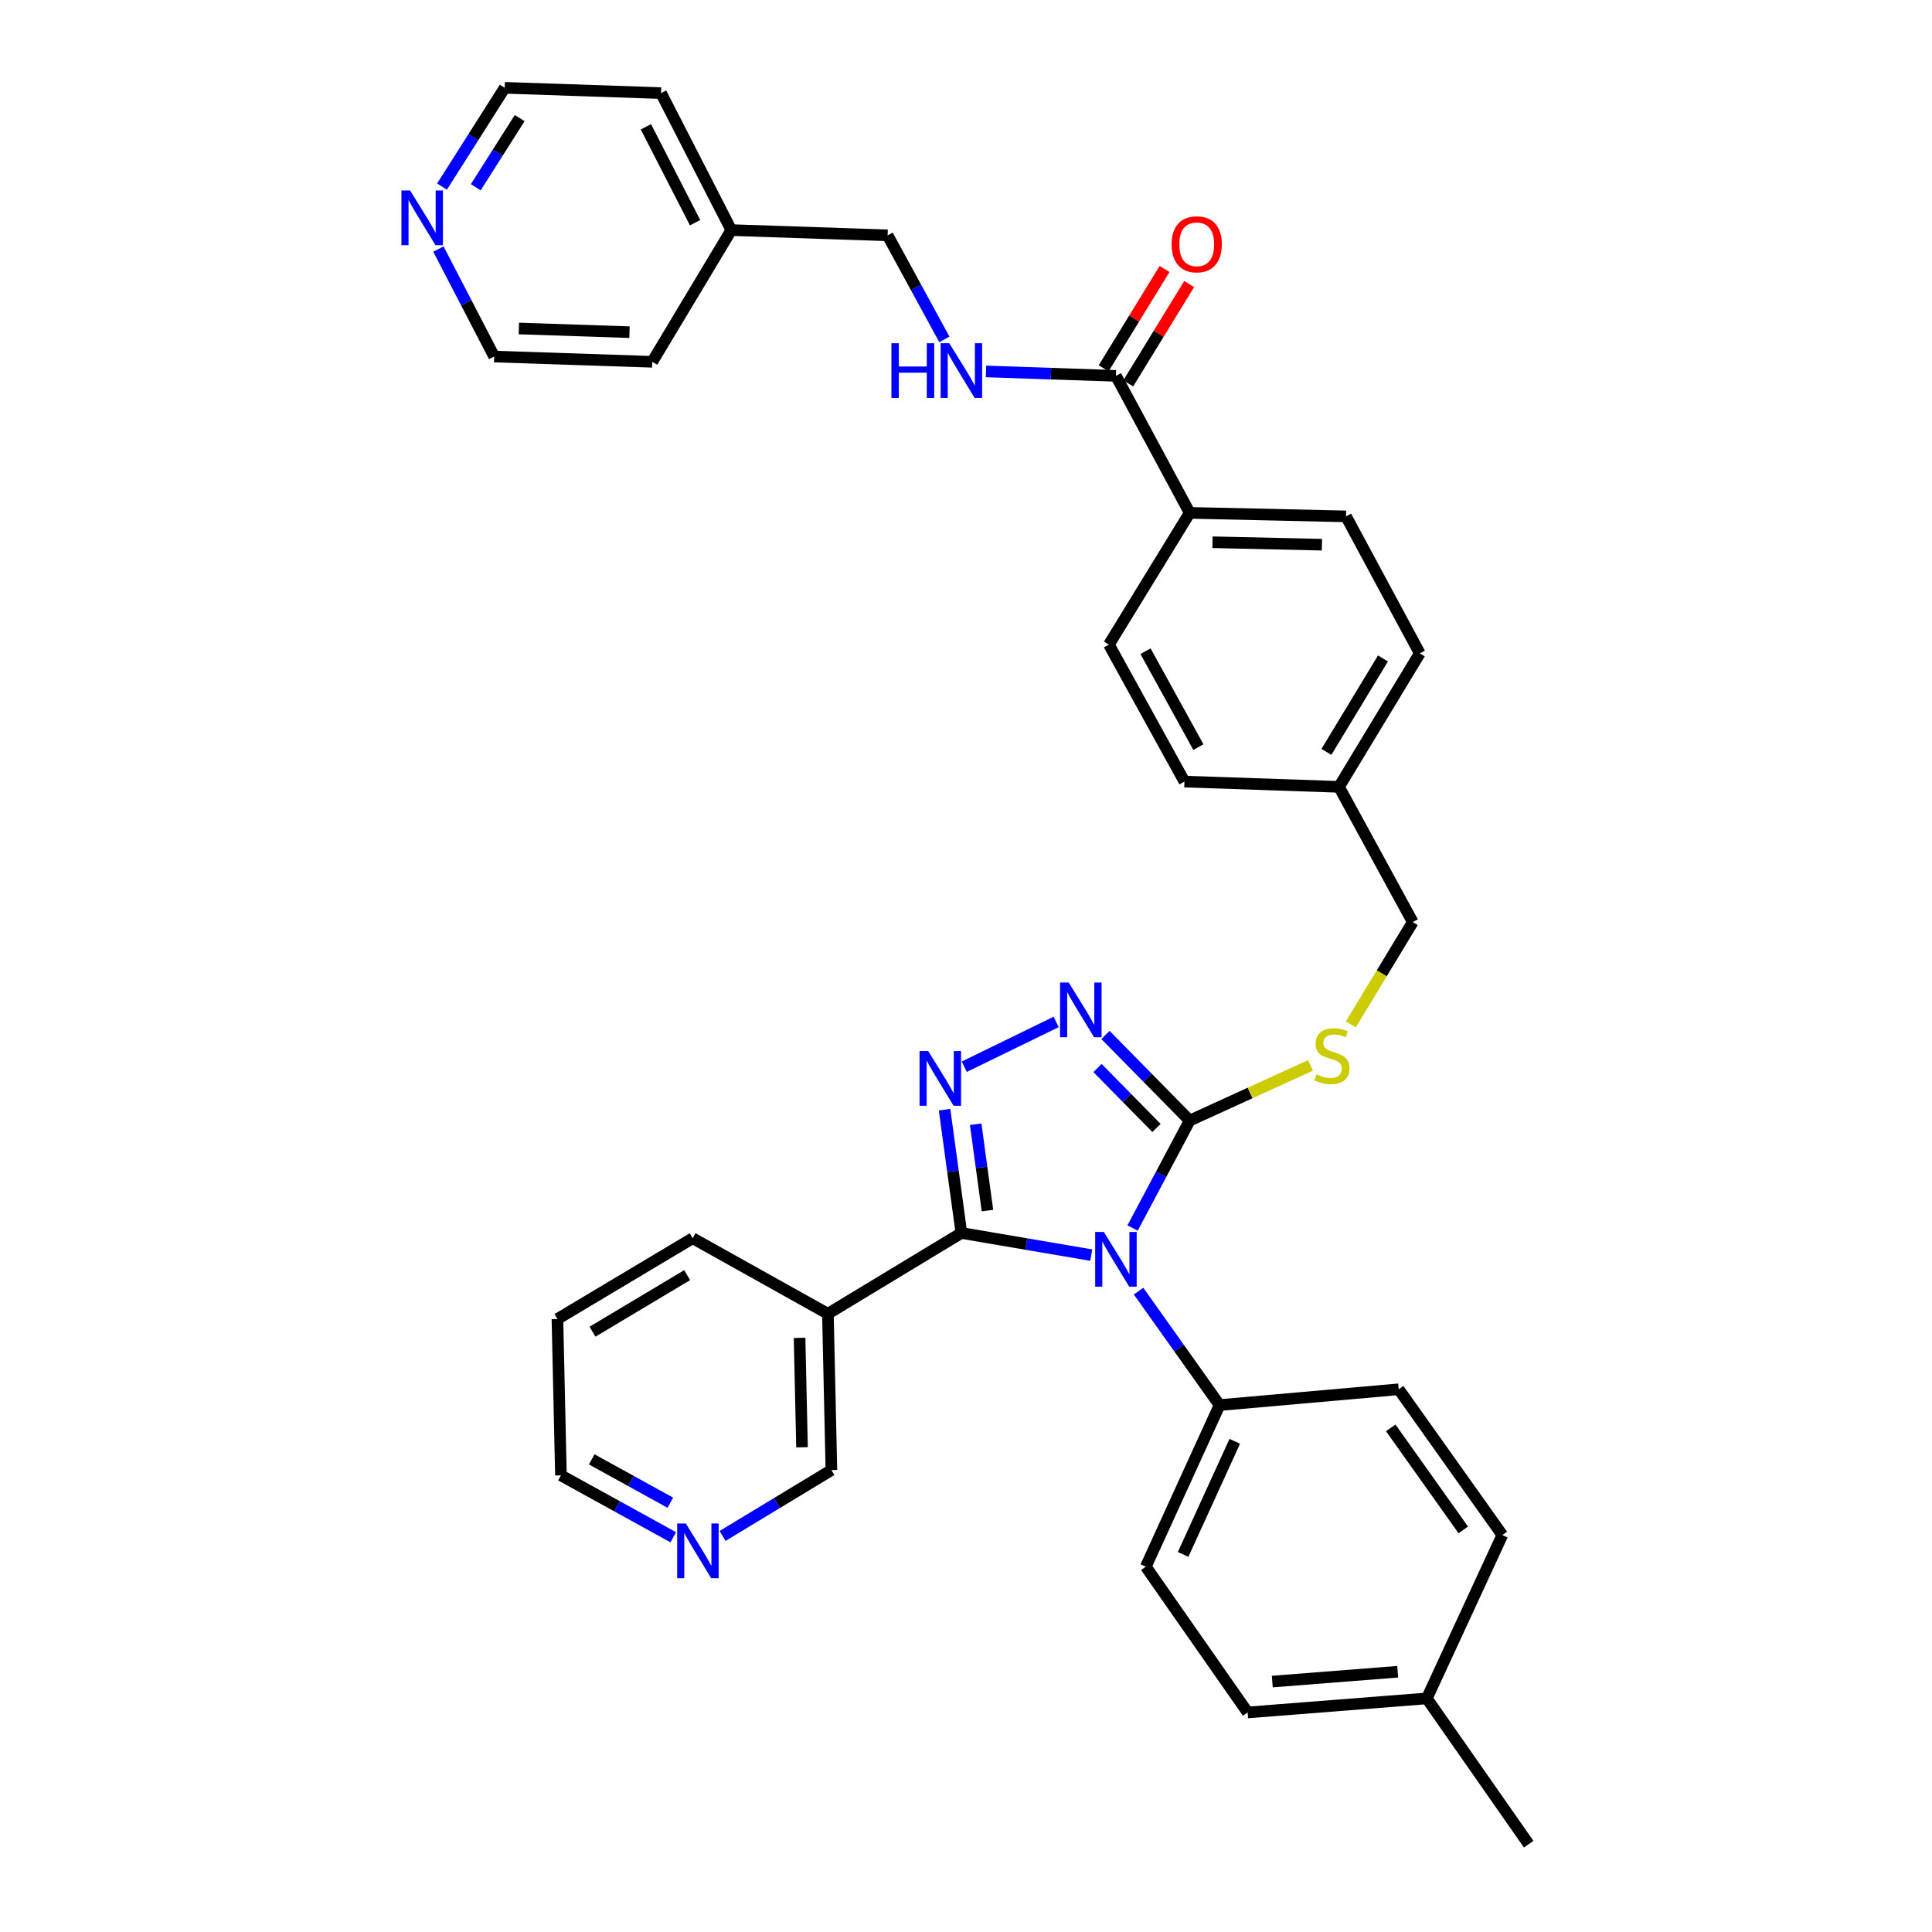 <?xml version='1.0' encoding='iso-8859-1'?>
<svg version='1.1' baseProfile='full'
              xmlns='http://www.w3.org/2000/svg'
                      xmlns:rdkit='http://www.rdkit.org/xml'
                      xmlns:xlink='http://www.w3.org/1999/xlink'
                  xml:space='preserve'
width='1000px' height='1000px' viewBox='0 0 1000 1000'>
<!-- END OF HEADER -->
<rect style='opacity:1.0;fill:#FFFFFF;stroke:none' width='1000' height='1000' x='0' y='0'> </rect>
<path class='bond-0' d='M 602.776,139.223 L 587.007,164.931' style='fill:none;fill-rule:evenodd;stroke:#FF0000;stroke-width:6px;stroke-linecap:butt;stroke-linejoin:miter;stroke-opacity:1' />
<path class='bond-0' d='M 587.007,164.931 L 571.238,190.638' style='fill:none;fill-rule:evenodd;stroke:#000000;stroke-width:6px;stroke-linecap:butt;stroke-linejoin:miter;stroke-opacity:1' />
<path class='bond-0' d='M 615.509,147.033 L 599.74,172.741' style='fill:none;fill-rule:evenodd;stroke:#FF0000;stroke-width:6px;stroke-linecap:butt;stroke-linejoin:miter;stroke-opacity:1' />
<path class='bond-0' d='M 599.74,172.741 L 583.971,198.449' style='fill:none;fill-rule:evenodd;stroke:#000000;stroke-width:6px;stroke-linecap:butt;stroke-linejoin:miter;stroke-opacity:1' />
<path class='bond-1' d='M 577.605,194.544 L 543.979,193.399' style='fill:none;fill-rule:evenodd;stroke:#000000;stroke-width:6px;stroke-linecap:butt;stroke-linejoin:miter;stroke-opacity:1' />
<path class='bond-1' d='M 543.979,193.399 L 510.353,192.255' style='fill:none;fill-rule:evenodd;stroke:#0000FF;stroke-width:6px;stroke-linecap:butt;stroke-linejoin:miter;stroke-opacity:1' />
<path class='bond-2' d='M 577.605,194.544 L 615.788,265.457' style='fill:none;fill-rule:evenodd;stroke:#000000;stroke-width:6px;stroke-linecap:butt;stroke-linejoin:miter;stroke-opacity:1' />
<path class='bond-3' d='M 228.778,96.581 L 245.011,71.018' style='fill:none;fill-rule:evenodd;stroke:#0000FF;stroke-width:6px;stroke-linecap:butt;stroke-linejoin:miter;stroke-opacity:1' />
<path class='bond-3' d='M 245.011,71.018 L 261.244,45.455' style='fill:none;fill-rule:evenodd;stroke:#000000;stroke-width:6px;stroke-linecap:butt;stroke-linejoin:miter;stroke-opacity:1' />
<path class='bond-3' d='M 246.258,96.92 L 257.621,79.025' style='fill:none;fill-rule:evenodd;stroke:#0000FF;stroke-width:6px;stroke-linecap:butt;stroke-linejoin:miter;stroke-opacity:1' />
<path class='bond-3' d='M 257.621,79.025 L 268.984,61.131' style='fill:none;fill-rule:evenodd;stroke:#000000;stroke-width:6px;stroke-linecap:butt;stroke-linejoin:miter;stroke-opacity:1' />
<path class='bond-4' d='M 226.92,128.916 L 241.356,156.73' style='fill:none;fill-rule:evenodd;stroke:#0000FF;stroke-width:6px;stroke-linecap:butt;stroke-linejoin:miter;stroke-opacity:1' />
<path class='bond-4' d='M 241.356,156.73 L 255.791,184.544' style='fill:none;fill-rule:evenodd;stroke:#000000;stroke-width:6px;stroke-linecap:butt;stroke-linejoin:miter;stroke-opacity:1' />
<path class='bond-5' d='M 488.801,175.668 L 474.115,148.744' style='fill:none;fill-rule:evenodd;stroke:#0000FF;stroke-width:6px;stroke-linecap:butt;stroke-linejoin:miter;stroke-opacity:1' />
<path class='bond-5' d='M 474.115,148.744 L 459.429,121.821' style='fill:none;fill-rule:evenodd;stroke:#000000;stroke-width:6px;stroke-linecap:butt;stroke-linejoin:miter;stroke-opacity:1' />
<path class='bond-6' d='M 378.515,119.09 L 337.61,187.274' style='fill:none;fill-rule:evenodd;stroke:#000000;stroke-width:6px;stroke-linecap:butt;stroke-linejoin:miter;stroke-opacity:1' />
<path class='bond-7' d='M 378.515,119.09 L 459.429,121.821' style='fill:none;fill-rule:evenodd;stroke:#000000;stroke-width:6px;stroke-linecap:butt;stroke-linejoin:miter;stroke-opacity:1' />
<path class='bond-8' d='M 378.515,119.09 L 342.158,48.185' style='fill:none;fill-rule:evenodd;stroke:#000000;stroke-width:6px;stroke-linecap:butt;stroke-linejoin:miter;stroke-opacity:1' />
<path class='bond-8' d='M 359.769,115.27 L 334.319,65.636' style='fill:none;fill-rule:evenodd;stroke:#000000;stroke-width:6px;stroke-linecap:butt;stroke-linejoin:miter;stroke-opacity:1' />
<path class='bond-9' d='M 586.214,635.626 L 601.001,607.814' style='fill:none;fill-rule:evenodd;stroke:#0000FF;stroke-width:6px;stroke-linecap:butt;stroke-linejoin:miter;stroke-opacity:1' />
<path class='bond-9' d='M 601.001,607.814 L 615.788,580.001' style='fill:none;fill-rule:evenodd;stroke:#000000;stroke-width:6px;stroke-linecap:butt;stroke-linejoin:miter;stroke-opacity:1' />
<path class='bond-10' d='M 564.836,649.643 L 531.224,643.914' style='fill:none;fill-rule:evenodd;stroke:#0000FF;stroke-width:6px;stroke-linecap:butt;stroke-linejoin:miter;stroke-opacity:1' />
<path class='bond-10' d='M 531.224,643.914 L 497.612,638.184' style='fill:none;fill-rule:evenodd;stroke:#000000;stroke-width:6px;stroke-linecap:butt;stroke-linejoin:miter;stroke-opacity:1' />
<path class='bond-11' d='M 589.317,668.294 L 610.283,697.783' style='fill:none;fill-rule:evenodd;stroke:#0000FF;stroke-width:6px;stroke-linecap:butt;stroke-linejoin:miter;stroke-opacity:1' />
<path class='bond-11' d='M 610.283,697.783 L 631.249,727.273' style='fill:none;fill-rule:evenodd;stroke:#000000;stroke-width:6px;stroke-linecap:butt;stroke-linejoin:miter;stroke-opacity:1' />
<path class='bond-12' d='M 615.788,580.001 L 593.983,557.843' style='fill:none;fill-rule:evenodd;stroke:#000000;stroke-width:6px;stroke-linecap:butt;stroke-linejoin:miter;stroke-opacity:1' />
<path class='bond-12' d='M 593.983,557.843 L 572.179,535.686' style='fill:none;fill-rule:evenodd;stroke:#0000FF;stroke-width:6px;stroke-linecap:butt;stroke-linejoin:miter;stroke-opacity:1' />
<path class='bond-12' d='M 598.599,583.831 L 583.336,568.321' style='fill:none;fill-rule:evenodd;stroke:#000000;stroke-width:6px;stroke-linecap:butt;stroke-linejoin:miter;stroke-opacity:1' />
<path class='bond-12' d='M 583.336,568.321 L 568.073,552.811' style='fill:none;fill-rule:evenodd;stroke:#0000FF;stroke-width:6px;stroke-linecap:butt;stroke-linejoin:miter;stroke-opacity:1' />
<path class='bond-13' d='M 615.788,580.001 L 647.054,565.719' style='fill:none;fill-rule:evenodd;stroke:#000000;stroke-width:6px;stroke-linecap:butt;stroke-linejoin:miter;stroke-opacity:1' />
<path class='bond-13' d='M 647.054,565.719 L 678.32,551.438' style='fill:none;fill-rule:evenodd;stroke:#CCCC00;stroke-width:6px;stroke-linecap:butt;stroke-linejoin:miter;stroke-opacity:1' />
<path class='bond-14' d='M 546.667,528.952 L 499.107,552.135' style='fill:none;fill-rule:evenodd;stroke:#0000FF;stroke-width:6px;stroke-linecap:butt;stroke-linejoin:miter;stroke-opacity:1' />
<path class='bond-15' d='M 488.906,574.362 L 493.259,606.273' style='fill:none;fill-rule:evenodd;stroke:#0000FF;stroke-width:6px;stroke-linecap:butt;stroke-linejoin:miter;stroke-opacity:1' />
<path class='bond-15' d='M 493.259,606.273 L 497.612,638.184' style='fill:none;fill-rule:evenodd;stroke:#000000;stroke-width:6px;stroke-linecap:butt;stroke-linejoin:miter;stroke-opacity:1' />
<path class='bond-15' d='M 505.013,581.916 L 508.06,604.254' style='fill:none;fill-rule:evenodd;stroke:#0000FF;stroke-width:6px;stroke-linecap:butt;stroke-linejoin:miter;stroke-opacity:1' />
<path class='bond-15' d='M 508.06,604.254 L 511.107,626.592' style='fill:none;fill-rule:evenodd;stroke:#000000;stroke-width:6px;stroke-linecap:butt;stroke-linejoin:miter;stroke-opacity:1' />
<path class='bond-16' d='M 497.612,638.184 L 428.516,680.002' style='fill:none;fill-rule:evenodd;stroke:#000000;stroke-width:6px;stroke-linecap:butt;stroke-linejoin:miter;stroke-opacity:1' />
<path class='bond-17' d='M 699.191,530.227 L 715.216,503.748' style='fill:none;fill-rule:evenodd;stroke:#CCCC00;stroke-width:6px;stroke-linecap:butt;stroke-linejoin:miter;stroke-opacity:1' />
<path class='bond-17' d='M 715.216,503.748 L 731.242,477.269' style='fill:none;fill-rule:evenodd;stroke:#000000;stroke-width:6px;stroke-linecap:butt;stroke-linejoin:miter;stroke-opacity:1' />
<path class='bond-18' d='M 573.97,333.641 L 613.066,404.546' style='fill:none;fill-rule:evenodd;stroke:#000000;stroke-width:6px;stroke-linecap:butt;stroke-linejoin:miter;stroke-opacity:1' />
<path class='bond-18' d='M 592.916,337.064 L 620.283,386.698' style='fill:none;fill-rule:evenodd;stroke:#000000;stroke-width:6px;stroke-linecap:butt;stroke-linejoin:miter;stroke-opacity:1' />
<path class='bond-19' d='M 573.97,333.641 L 615.788,265.457' style='fill:none;fill-rule:evenodd;stroke:#000000;stroke-width:6px;stroke-linecap:butt;stroke-linejoin:miter;stroke-opacity:1' />
<path class='bond-20' d='M 731.242,477.269 L 693.059,407.277' style='fill:none;fill-rule:evenodd;stroke:#000000;stroke-width:6px;stroke-linecap:butt;stroke-linejoin:miter;stroke-opacity:1' />
<path class='bond-21' d='M 613.066,404.546 L 693.059,407.277' style='fill:none;fill-rule:evenodd;stroke:#000000;stroke-width:6px;stroke-linecap:butt;stroke-linejoin:miter;stroke-opacity:1' />
<path class='bond-22' d='M 693.059,407.277 L 734.877,338.18' style='fill:none;fill-rule:evenodd;stroke:#000000;stroke-width:6px;stroke-linecap:butt;stroke-linejoin:miter;stroke-opacity:1' />
<path class='bond-22' d='M 686.552,389.178 L 715.824,340.81' style='fill:none;fill-rule:evenodd;stroke:#000000;stroke-width:6px;stroke-linecap:butt;stroke-linejoin:miter;stroke-opacity:1' />
<path class='bond-23' d='M 645.788,886.362 L 738.52,879.092' style='fill:none;fill-rule:evenodd;stroke:#000000;stroke-width:6px;stroke-linecap:butt;stroke-linejoin:miter;stroke-opacity:1' />
<path class='bond-23' d='M 658.53,870.379 L 723.443,865.29' style='fill:none;fill-rule:evenodd;stroke:#000000;stroke-width:6px;stroke-linecap:butt;stroke-linejoin:miter;stroke-opacity:1' />
<path class='bond-24' d='M 645.788,886.362 L 593.066,810.909' style='fill:none;fill-rule:evenodd;stroke:#000000;stroke-width:6px;stroke-linecap:butt;stroke-linejoin:miter;stroke-opacity:1' />
<path class='bond-25' d='M 738.52,879.092 L 777.607,794.543' style='fill:none;fill-rule:evenodd;stroke:#000000;stroke-width:6px;stroke-linecap:butt;stroke-linejoin:miter;stroke-opacity:1' />
<path class='bond-26' d='M 738.52,879.092 L 791.242,954.545' style='fill:none;fill-rule:evenodd;stroke:#000000;stroke-width:6px;stroke-linecap:butt;stroke-linejoin:miter;stroke-opacity:1' />
<path class='bond-27' d='M 358.523,640.906 L 288.522,682.724' style='fill:none;fill-rule:evenodd;stroke:#000000;stroke-width:6px;stroke-linecap:butt;stroke-linejoin:miter;stroke-opacity:1' />
<path class='bond-27' d='M 355.684,660.003 L 306.683,689.276' style='fill:none;fill-rule:evenodd;stroke:#000000;stroke-width:6px;stroke-linecap:butt;stroke-linejoin:miter;stroke-opacity:1' />
<path class='bond-28' d='M 358.523,640.906 L 428.516,680.002' style='fill:none;fill-rule:evenodd;stroke:#000000;stroke-width:6px;stroke-linecap:butt;stroke-linejoin:miter;stroke-opacity:1' />
<path class='bond-29' d='M 288.522,682.724 L 290.34,763.638' style='fill:none;fill-rule:evenodd;stroke:#000000;stroke-width:6px;stroke-linecap:butt;stroke-linejoin:miter;stroke-opacity:1' />
<path class='bond-30' d='M 290.34,763.638 L 319.41,779.664' style='fill:none;fill-rule:evenodd;stroke:#000000;stroke-width:6px;stroke-linecap:butt;stroke-linejoin:miter;stroke-opacity:1' />
<path class='bond-30' d='M 319.41,779.664 L 348.481,795.69' style='fill:none;fill-rule:evenodd;stroke:#0000FF;stroke-width:6px;stroke-linecap:butt;stroke-linejoin:miter;stroke-opacity:1' />
<path class='bond-30' d='M 306.272,755.364 L 326.622,766.582' style='fill:none;fill-rule:evenodd;stroke:#000000;stroke-width:6px;stroke-linecap:butt;stroke-linejoin:miter;stroke-opacity:1' />
<path class='bond-30' d='M 326.622,766.582 L 346.971,777.8' style='fill:none;fill-rule:evenodd;stroke:#0000FF;stroke-width:6px;stroke-linecap:butt;stroke-linejoin:miter;stroke-opacity:1' />
<path class='bond-31' d='M 374.004,795.003 L 402.169,777.956' style='fill:none;fill-rule:evenodd;stroke:#0000FF;stroke-width:6px;stroke-linecap:butt;stroke-linejoin:miter;stroke-opacity:1' />
<path class='bond-31' d='M 402.169,777.956 L 430.333,760.908' style='fill:none;fill-rule:evenodd;stroke:#000000;stroke-width:6px;stroke-linecap:butt;stroke-linejoin:miter;stroke-opacity:1' />
<path class='bond-32' d='M 430.333,760.908 L 428.516,680.002' style='fill:none;fill-rule:evenodd;stroke:#000000;stroke-width:6px;stroke-linecap:butt;stroke-linejoin:miter;stroke-opacity:1' />
<path class='bond-32' d='M 415.126,749.108 L 413.854,692.474' style='fill:none;fill-rule:evenodd;stroke:#000000;stroke-width:6px;stroke-linecap:butt;stroke-linejoin:miter;stroke-opacity:1' />
<path class='bond-33' d='M 777.607,794.543 L 723.972,719.09' style='fill:none;fill-rule:evenodd;stroke:#000000;stroke-width:6px;stroke-linecap:butt;stroke-linejoin:miter;stroke-opacity:1' />
<path class='bond-33' d='M 757.387,791.88 L 719.842,739.063' style='fill:none;fill-rule:evenodd;stroke:#000000;stroke-width:6px;stroke-linecap:butt;stroke-linejoin:miter;stroke-opacity:1' />
<path class='bond-34' d='M 723.972,719.09 L 631.249,727.273' style='fill:none;fill-rule:evenodd;stroke:#000000;stroke-width:6px;stroke-linecap:butt;stroke-linejoin:miter;stroke-opacity:1' />
<path class='bond-35' d='M 631.249,727.273 L 593.066,810.909' style='fill:none;fill-rule:evenodd;stroke:#000000;stroke-width:6px;stroke-linecap:butt;stroke-linejoin:miter;stroke-opacity:1' />
<path class='bond-35' d='M 639.11,746.022 L 612.382,804.567' style='fill:none;fill-rule:evenodd;stroke:#000000;stroke-width:6px;stroke-linecap:butt;stroke-linejoin:miter;stroke-opacity:1' />
<path class='bond-36' d='M 734.877,338.18 L 696.702,267.275' style='fill:none;fill-rule:evenodd;stroke:#000000;stroke-width:6px;stroke-linecap:butt;stroke-linejoin:miter;stroke-opacity:1' />
<path class='bond-37' d='M 696.702,267.275 L 615.788,265.457' style='fill:none;fill-rule:evenodd;stroke:#000000;stroke-width:6px;stroke-linecap:butt;stroke-linejoin:miter;stroke-opacity:1' />
<path class='bond-37' d='M 684.229,281.936 L 627.59,280.664' style='fill:none;fill-rule:evenodd;stroke:#000000;stroke-width:6px;stroke-linecap:butt;stroke-linejoin:miter;stroke-opacity:1' />
<path class='bond-38' d='M 261.244,45.455 L 342.158,48.185' style='fill:none;fill-rule:evenodd;stroke:#000000;stroke-width:6px;stroke-linecap:butt;stroke-linejoin:miter;stroke-opacity:1' />
<path class='bond-39' d='M 255.791,184.544 L 337.61,187.274' style='fill:none;fill-rule:evenodd;stroke:#000000;stroke-width:6px;stroke-linecap:butt;stroke-linejoin:miter;stroke-opacity:1' />
<path class='bond-39' d='M 268.562,170.023 L 325.835,171.935' style='fill:none;fill-rule:evenodd;stroke:#000000;stroke-width:6px;stroke-linecap:butt;stroke-linejoin:miter;stroke-opacity:1' />
<path  class='atom-0' d='M 606.423 126.448
Q 606.423 119.648, 609.783 115.848
Q 613.143 112.048, 619.423 112.048
Q 625.703 112.048, 629.063 115.848
Q 632.423 119.648, 632.423 126.448
Q 632.423 133.328, 629.023 137.248
Q 625.623 141.128, 619.423 141.128
Q 613.183 141.128, 609.783 137.248
Q 606.423 133.368, 606.423 126.448
M 619.423 137.928
Q 623.743 137.928, 626.063 135.048
Q 628.423 132.128, 628.423 126.448
Q 628.423 120.888, 626.063 118.088
Q 623.743 115.248, 619.423 115.248
Q 615.103 115.248, 612.743 118.048
Q 610.423 120.848, 610.423 126.448
Q 610.423 132.168, 612.743 135.048
Q 615.103 137.928, 619.423 137.928
' fill='#FF0000'/>
<path  class='atom-2' d='M 212.261 98.573
L 221.541 113.573
Q 222.461 115.053, 223.941 117.733
Q 225.421 120.413, 225.501 120.573
L 225.501 98.573
L 229.261 98.573
L 229.261 126.893
L 225.381 126.893
L 215.421 110.493
Q 214.261 108.573, 213.021 106.373
Q 211.821 104.173, 211.461 103.493
L 211.461 126.893
L 207.781 126.893
L 207.781 98.573
L 212.261 98.573
' fill='#0000FF'/>
<path  class='atom-3' d='M 461.392 177.662
L 465.232 177.662
L 465.232 189.702
L 479.712 189.702
L 479.712 177.662
L 483.552 177.662
L 483.552 205.982
L 479.712 205.982
L 479.712 192.902
L 465.232 192.902
L 465.232 205.982
L 461.392 205.982
L 461.392 177.662
' fill='#0000FF'/>
<path  class='atom-3' d='M 491.352 177.662
L 500.632 192.662
Q 501.552 194.142, 503.032 196.822
Q 504.512 199.502, 504.592 199.662
L 504.592 177.662
L 508.352 177.662
L 508.352 205.982
L 504.472 205.982
L 494.512 189.582
Q 493.352 187.662, 492.112 185.462
Q 490.912 183.262, 490.552 182.582
L 490.552 205.982
L 486.872 205.982
L 486.872 177.662
L 491.352 177.662
' fill='#0000FF'/>
<path  class='atom-5' d='M 571.345 637.659
L 580.625 652.659
Q 581.545 654.139, 583.025 656.819
Q 584.505 659.499, 584.585 659.659
L 584.585 637.659
L 588.345 637.659
L 588.345 665.979
L 584.465 665.979
L 574.505 649.579
Q 573.345 647.659, 572.105 645.459
Q 570.905 643.259, 570.545 642.579
L 570.545 665.979
L 566.865 665.979
L 566.865 637.659
L 571.345 637.659
' fill='#0000FF'/>
<path  class='atom-7' d='M 553.17 508.571
L 562.45 523.571
Q 563.37 525.051, 564.85 527.731
Q 566.33 530.411, 566.41 530.571
L 566.41 508.571
L 570.17 508.571
L 570.17 536.891
L 566.29 536.891
L 556.33 520.491
Q 555.17 518.571, 553.93 516.371
Q 552.73 514.171, 552.37 513.491
L 552.37 536.891
L 548.69 536.891
L 548.69 508.571
L 553.17 508.571
' fill='#0000FF'/>
<path  class='atom-8' d='M 480.439 544.023
L 489.719 559.023
Q 490.639 560.503, 492.119 563.183
Q 493.599 565.863, 493.679 566.023
L 493.679 544.023
L 497.439 544.023
L 497.439 572.343
L 493.559 572.343
L 483.599 555.943
Q 482.439 554.023, 481.199 551.823
Q 479.999 549.623, 479.639 548.943
L 479.639 572.343
L 475.959 572.343
L 475.959 544.023
L 480.439 544.023
' fill='#0000FF'/>
<path  class='atom-10' d='M 681.424 556.086
Q 681.744 556.206, 683.064 556.766
Q 684.384 557.326, 685.824 557.686
Q 687.304 558.006, 688.744 558.006
Q 691.424 558.006, 692.984 556.726
Q 694.544 555.406, 694.544 553.126
Q 694.544 551.566, 693.744 550.606
Q 692.984 549.646, 691.784 549.126
Q 690.584 548.606, 688.584 548.006
Q 686.064 547.246, 684.544 546.526
Q 683.064 545.806, 681.984 544.286
Q 680.944 542.766, 680.944 540.206
Q 680.944 536.646, 683.344 534.446
Q 685.784 532.246, 690.584 532.246
Q 693.864 532.246, 697.584 533.806
L 696.664 536.886
Q 693.264 535.486, 690.704 535.486
Q 687.944 535.486, 686.424 536.646
Q 684.904 537.766, 684.944 539.726
Q 684.944 541.246, 685.704 542.166
Q 686.504 543.086, 687.624 543.606
Q 688.784 544.126, 690.704 544.726
Q 693.264 545.526, 694.784 546.326
Q 696.304 547.126, 697.384 548.766
Q 698.504 550.366, 698.504 553.126
Q 698.504 557.046, 695.864 559.166
Q 693.264 561.246, 688.904 561.246
Q 686.384 561.246, 684.464 560.686
Q 682.584 560.166, 680.344 559.246
L 681.424 556.086
' fill='#CCCC00'/>
<path  class='atom-20' d='M 354.985 788.566
L 364.265 803.566
Q 365.185 805.046, 366.665 807.726
Q 368.145 810.406, 368.225 810.566
L 368.225 788.566
L 371.985 788.566
L 371.985 816.886
L 368.105 816.886
L 358.145 800.486
Q 356.985 798.566, 355.745 796.366
Q 354.545 794.166, 354.185 793.486
L 354.185 816.886
L 350.505 816.886
L 350.505 788.566
L 354.985 788.566
' fill='#0000FF'/>
</svg>
